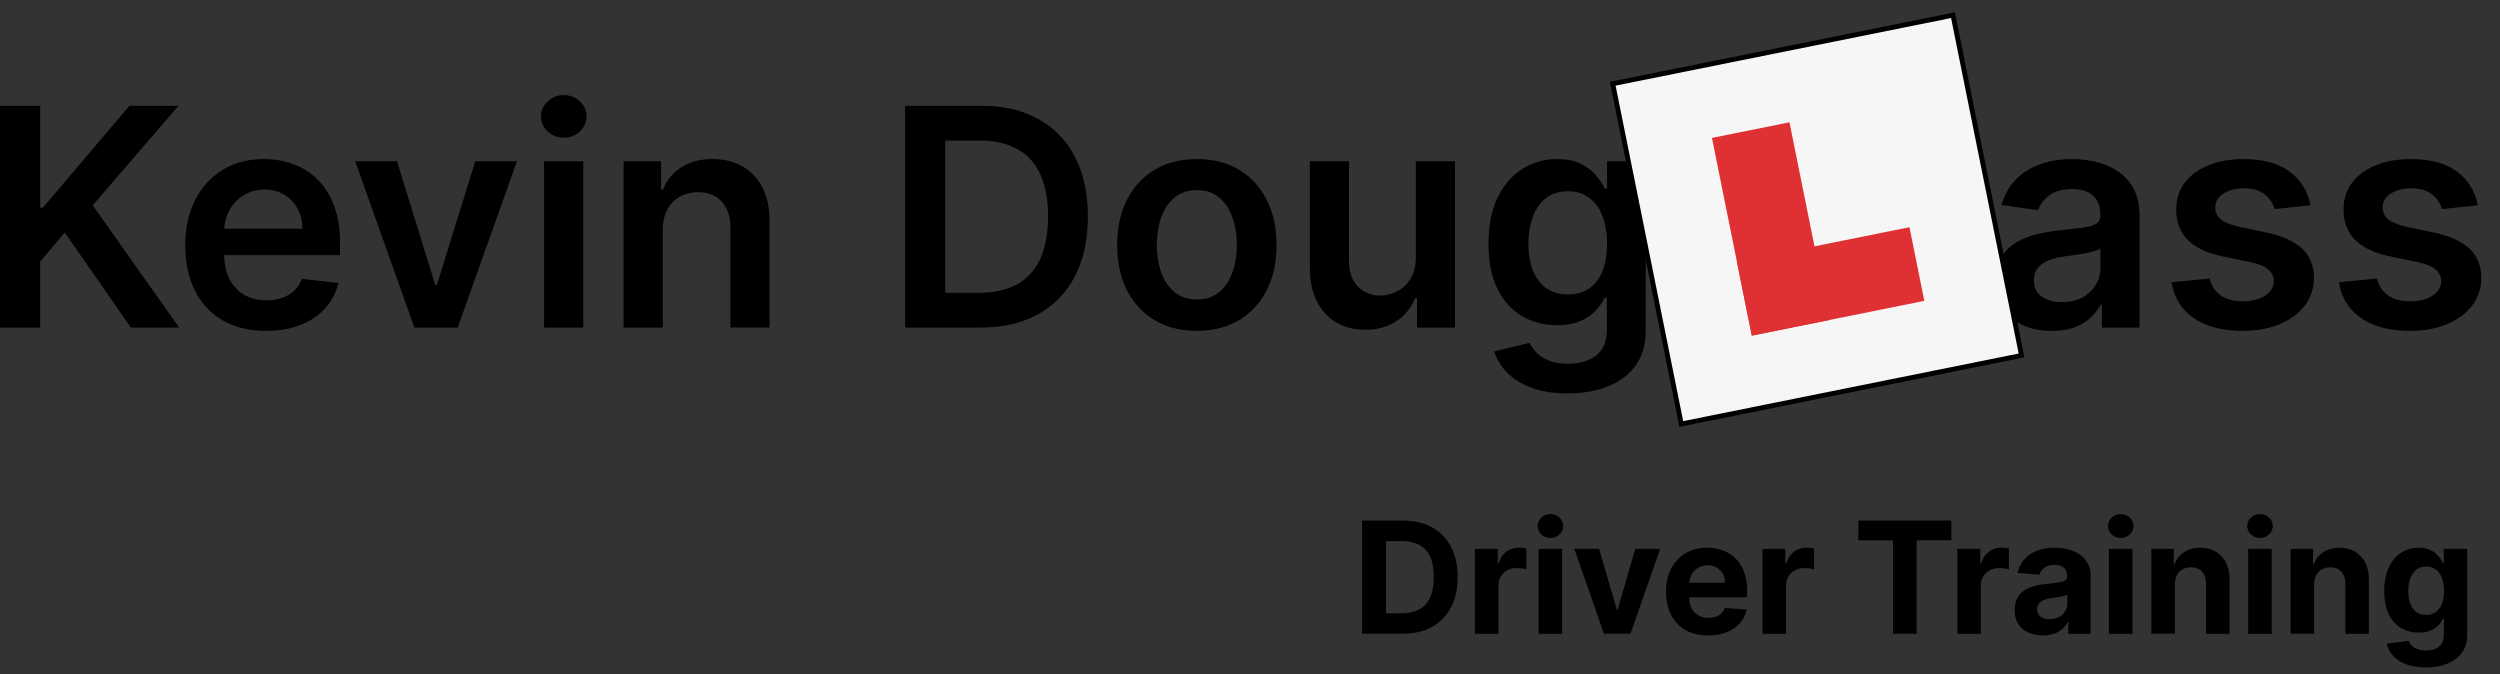 <svg xmlns="http://www.w3.org/2000/svg" width="178" height="48" fill="none"><rect width="100%" height="100%" fill="#333333" stroke="none"/><path fill="#000" d="m176.415 14.612-2.544.277a2.057 2.057 0 0 0-.377-.724 1.881 1.881 0 0 0-.71-.548c-.298-.139-.663-.208-1.094-.208-.581 0-1.069.126-1.465.378-.391.252-.584.578-.578.979-.006.344.12.624.377.84.262.216.694.393 1.296.532l2.019.432c1.121.242 1.953.625 2.498 1.149.55.524.828 1.21.833 2.058a3.224 3.224 0 0 1-.655 1.974c-.427.565-1.021 1.007-1.781 1.326-.761.318-1.635.478-2.622.478-1.449 0-2.616-.303-3.5-.91-.884-.612-1.41-1.462-1.58-2.552l2.721-.262c.124.535.386.938.787 1.21.401.273.922.409 1.565.409.663 0 1.195-.136 1.596-.409.406-.272.609-.609.609-1.01a1.05 1.05 0 0 0-.394-.84c-.257-.22-.657-.39-1.202-.509l-2.02-.424c-1.136-.236-1.976-.634-2.521-1.195-.545-.565-.815-1.28-.81-2.143-.005-.73.193-1.362.594-1.896.406-.54.969-.956 1.688-1.25.725-.297 1.56-.446 2.506-.446 1.388 0 2.48.295 3.277.886.801.591 1.297 1.39 1.487 2.398zm-11.914 0-2.544.277a2.043 2.043 0 0 0-.378-.724 1.877 1.877 0 0 0-.709-.548c-.299-.139-.664-.208-1.095-.208-.581 0-1.069.126-1.465.378-.391.252-.583.578-.578.979-.005.344.121.624.378.84.262.216.693.393 1.295.532l2.02.432c1.12.242 1.953.625 2.497 1.149.55.524.828 1.21.833 2.058a3.224 3.224 0 0 1-.655 1.974c-.427.565-1.02 1.007-1.781 1.326-.761.318-1.635.478-2.621.478-1.45 0-2.616-.303-3.5-.91-.884-.612-1.411-1.462-1.581-2.552l2.722-.262c.123.535.385.938.786 1.21.401.273.923.409 1.565.409.663 0 1.195-.136 1.596-.409.406-.272.609-.609.609-1.01 0-.339-.131-.619-.393-.84-.257-.22-.658-.39-1.203-.509l-2.02-.424c-1.136-.236-1.976-.634-2.521-1.195-.545-.565-.814-1.28-.809-2.143-.005-.73.192-1.362.593-1.896.406-.54.969-.956 1.689-1.25.724-.297 1.56-.446 2.505-.446 1.388 0 2.48.295 3.277.886.801.591 1.297 1.39 1.488 2.398zm-18.417 8.95c-.751 0-1.427-.133-2.028-.4a3.306 3.306 0 0 1-1.418-1.203c-.345-.53-.517-1.182-.517-1.958 0-.669.123-1.221.37-1.658a2.863 2.863 0 0 1 1.01-1.048 5.11 5.11 0 0 1 1.442-.594 11.698 11.698 0 0 1 1.673-.3 66.31 66.31 0 0 0 1.688-.193c.432-.062.745-.154.941-.278.2-.128.3-.326.3-.594v-.046c0-.58-.172-1.03-.516-1.349-.345-.319-.841-.478-1.488-.478-.684 0-1.226.15-1.627.447-.396.298-.663.65-.802 1.056l-2.605-.37c.205-.72.544-1.32 1.017-1.804a4.426 4.426 0 0 1 1.735-1.094c.683-.247 1.439-.37 2.266-.37.571 0 1.139.067 1.704.2a4.791 4.791 0 0 1 1.55.663c.467.303.843.717 1.125 1.241.288.524.432 1.18.432 1.966v7.925h-2.683v-1.626h-.092c-.17.329-.409.637-.717.925a3.455 3.455 0 0 1-1.149.686c-.457.17-.995.254-1.611.254zm.724-2.05c.561 0 1.046-.11 1.457-.332.412-.226.728-.524.949-.894a2.28 2.28 0 0 0 .339-1.21V17.68c-.087.072-.236.139-.447.2a6.358 6.358 0 0 1-.694.163c-.257.046-.511.087-.763.123l-.656.092a4.868 4.868 0 0 0-1.117.278 1.857 1.857 0 0 0-.779.54c-.19.226-.285.519-.285.878 0 .514.187.902.562 1.165.376.262.854.393 1.434.393zm-35.192 6.498c-1.002 0-1.863-.136-2.582-.408-.72-.267-1.298-.627-1.735-1.08a3.74 3.74 0 0 1-.91-1.502l2.514-.61c.113.232.277.46.493.687.216.23.506.421.871.57.37.154.835.231 1.396.231.791 0 1.446-.192 1.965-.578.52-.38.779-1.007.779-1.881v-2.243h-.139a3.948 3.948 0 0 1-.632.886c-.272.303-.635.558-1.087.763-.447.206-1.01.309-1.688.309-.91 0-1.735-.213-2.475-.64-.735-.432-1.321-1.074-1.758-1.927-.431-.859-.647-1.933-.647-3.223 0-1.3.216-2.398.647-3.292.437-.9 1.026-1.58 1.766-2.043a4.536 4.536 0 0 1 2.474-.701c.694 0 1.265.118 1.712.354.452.232.812.512 1.079.84.268.324.471.63.609.918h.154v-1.958h2.753v12.034c0 1.013-.242 1.85-.725 2.513-.483.663-1.143 1.16-1.981 1.488-.838.33-1.789.494-2.853.494zm.023-7.046c.591 0 1.095-.144 1.511-.431.417-.288.733-.702.949-1.242.216-.54.323-1.187.323-1.942 0-.746-.107-1.398-.323-1.959-.211-.56-.525-.994-.941-1.302-.411-.314-.917-.47-1.519-.47-.621 0-1.141.161-1.557.485-.416.324-.73.768-.94 1.334-.211.56-.317 1.197-.317 1.912 0 .724.106 1.36.317 1.904.215.54.532.961.948 1.264.421.298.938.447 1.549.447zm-10.833-2.621v-6.861h2.79v11.841h-2.706V21.22h-.123a3.56 3.56 0 0 1-1.318 1.627c-.607.421-1.355.632-2.244.632-.776 0-1.462-.173-2.058-.517-.591-.35-1.054-.856-1.388-1.519-.334-.668-.5-1.475-.5-2.42v-7.54h2.79v7.108c0 .75.205 1.346.617 1.788.41.442.95.663 1.619.663.41 0 .81-.1 1.195-.3.385-.2.701-.499.948-.894.252-.401.378-.902.378-1.504zm-15.59 5.212c-1.156 0-2.158-.255-3.007-.764a5.184 5.184 0 0 1-1.973-2.135c-.463-.915-.694-1.984-.694-3.207 0-1.223.231-2.295.694-3.215.468-.92 1.125-1.634 1.973-2.143.849-.509 1.85-.763 3.007-.763s2.159.254 3.007.763c.848.509 1.503 1.223 1.966 2.143.467.92.701 1.992.701 3.215 0 1.223-.234 2.292-.701 3.207a5.133 5.133 0 0 1-1.966 2.136c-.848.508-1.85.763-3.007.763zm.016-2.236c.627 0 1.15-.172 1.572-.517.422-.349.735-.817.94-1.403.212-.586.317-1.238.317-1.958 0-.724-.106-1.38-.316-1.966-.206-.59-.52-1.061-.94-1.41-.422-.35-.946-.525-1.574-.525-.642 0-1.176.175-1.603.525-.421.349-.738.82-.948 1.41-.206.586-.309 1.242-.309 1.966 0 .72.103 1.372.309 1.958.21.586.526 1.054.948 1.403.427.345.961.517 1.603.517zm-15.439 2.004h-5.35V7.534H69.9c1.568 0 2.914.317 4.04.949a6.339 6.339 0 0 1 2.605 2.706c.607 1.177.91 2.585.91 4.224 0 1.645-.306 3.058-.917 4.24a6.34 6.34 0 0 1-2.63 2.722c-1.14.632-2.513.948-4.116.948zm-2.49-2.474h2.351c1.1 0 2.017-.2 2.752-.602.735-.406 1.288-1.01 1.658-1.811.37-.808.555-1.815.555-3.023 0-1.207-.185-2.21-.555-3.006-.37-.802-.917-1.4-1.642-1.796-.72-.401-1.614-.602-2.683-.602h-2.436v10.84zM47.19 16.384v6.939H44.4V11.48h2.667v2.012h.139a3.384 3.384 0 0 1 1.302-1.58c.602-.39 1.344-.586 2.228-.586.818 0 1.53.175 2.136.524.612.35 1.084.856 1.419 1.52.339.662.506 1.466.5 2.412v7.54h-2.79v-7.108c0-.792-.206-1.41-.617-1.858-.406-.447-.969-.67-1.688-.67-.488 0-.923.107-1.303.323-.375.21-.67.517-.887.917-.21.401-.316.887-.316 1.457zm-8.451 6.939V11.481h2.79v11.842h-2.79zm1.403-13.522c-.442 0-.823-.147-1.141-.44a1.416 1.416 0 0 1-.478-1.071 1.4 1.4 0 0 1 .478-1.072 1.612 1.612 0 0 1 1.14-.447c.448 0 .828.149 1.142.447.318.293.478.65.478 1.072 0 .416-.16.773-.478 1.071a1.61 1.61 0 0 1-1.141.44zm-3.336 1.68L32.59 23.323h-3.084l-4.217-11.842h2.976l2.722 8.797h.123l2.729-8.797h2.968zM18.942 23.554c-1.187 0-2.212-.246-3.076-.74a5.012 5.012 0 0 1-1.981-2.112c-.463-.915-.694-1.992-.694-3.23 0-1.218.231-2.287.694-3.207.468-.926 1.12-1.645 1.958-2.159.838-.52 1.822-.779 2.953-.779.73 0 1.418.119 2.066.355a4.67 4.67 0 0 1 1.727 1.08c.504.488.9 1.11 1.187 1.865.288.75.432 1.645.432 2.683v.856h-9.706v-1.881h7.03a3.002 3.002 0 0 0-.346-1.427 2.521 2.521 0 0 0-.948-.994c-.401-.242-.869-.363-1.404-.363-.57 0-1.071.14-1.503.417a2.868 2.868 0 0 0-1.01 1.079 3.107 3.107 0 0 0-.362 1.457v1.642c0 .689.126 1.28.378 1.773.251.489.604.864 1.056 1.126.452.257.981.385 1.588.385a3.35 3.35 0 0 0 1.102-.17c.33-.117.615-.29.856-.516a2.14 2.14 0 0 0 .547-.84l2.606.293a4.061 4.061 0 0 1-.94 1.804c-.458.509-1.044.904-1.758 1.187-.714.278-1.532.416-2.452.416zM0 23.323V7.534h2.86v7.255h.193l6.16-7.255h3.492L6.6 14.62l6.16 8.704H9.321l-4.71-6.769-1.75 2.066v4.703H0z"/><path fill="#F6F6F6" d="m114.828 5.962 24.226-4.882 4.881 24.226-24.226 4.882z"/><path stroke="#000" stroke-width=".346" d="m114.826 5.962 24.226-4.881 4.882 24.226-24.226 4.881z"/><path fill="#DF3133" d="m123.671 18.651 12.283-2.475 1.057 5.245-12.283 2.475z"/><path fill="#DF3133" d="m121.891 9.819 5.52-1.112 2.837 14.077-5.52 1.112z"/><path fill="#000" d="M99.84 45.124h-2.858v-8.06h2.88c.811 0 1.509.161 2.094.484a3.25 3.25 0 0 1 1.35 1.382c.318.6.477 1.32.477 2.156 0 .84-.159 1.561-.477 2.165a3.267 3.267 0 0 1-1.357 1.39c-.588.322-1.291.483-2.11.483zm-1.154-1.46h1.082c.504 0 .928-.09 1.271-.267a1.72 1.72 0 0 0 .78-.839c.176-.38.263-.87.263-1.472 0-.595-.087-1.082-.263-1.46a1.706 1.706 0 0 0-.776-.834c-.343-.179-.767-.268-1.27-.268h-1.087v5.14zm6.327 1.46V39.08h1.626v1.055h.063c.11-.375.295-.659.555-.85a1.46 1.46 0 0 1 .897-.291 2.542 2.542 0 0 1 .528.059v1.487a2.2 2.2 0 0 0-.327-.063 2.925 2.925 0 0 0-.382-.027c-.247 0-.467.053-.661.161a1.187 1.187 0 0 0-.457.44c-.11.19-.165.408-.165.654v3.42h-1.677zm4.535 0V39.08h1.677v6.045h-1.677zm.843-6.824a.91.91 0 0 1-.642-.248.803.803 0 0 1-.264-.602c0-.231.088-.43.264-.595a.902.902 0 0 1 .642-.251c.249 0 .461.084.637.252a.78.78 0 0 1 .268.594.797.797 0 0 1-.268.602.897.897 0 0 1-.637.248zm7.813.78-2.114 6.044h-1.889l-2.113-6.045h1.771l1.255 4.325h.063l1.252-4.325h1.775zm3.418 6.162c-.622 0-1.157-.126-1.606-.377a2.585 2.585 0 0 1-1.031-1.079c-.241-.467-.362-1.02-.362-1.657 0-.622.121-1.167.362-1.637s.581-.836 1.019-1.098c.441-.262.958-.394 1.551-.394.399 0 .77.065 1.114.193.346.126.648.316.905.57.26.255.462.576.606.961.144.383.217.832.217 1.346v.46h-5.105v-1.038h3.526c0-.242-.052-.456-.157-.642a1.13 1.13 0 0 0-.437-.437 1.245 1.245 0 0 0-.641-.161c-.255 0-.481.059-.677.177a1.236 1.236 0 0 0-.457.468c-.11.195-.167.411-.169.65v.988c0 .299.055.557.165.775.113.218.272.386.476.504.205.118.448.177.728.177.187 0 .357-.026.512-.079a1.018 1.018 0 0 0 .649-.622l1.551.103a2.12 2.12 0 0 1-.484.976 2.43 2.43 0 0 1-.937.645c-.38.152-.82.228-1.318.228zm3.869-.118V39.08h1.625v1.055h.063c.11-.375.295-.659.555-.85a1.46 1.46 0 0 1 .897-.291 2.542 2.542 0 0 1 .528.059v1.487a2.2 2.2 0 0 0-.327-.063 2.925 2.925 0 0 0-.382-.027c-.246 0-.467.053-.661.161a1.184 1.184 0 0 0-.456.44 1.265 1.265 0 0 0-.166.654v3.42h-1.676zm6.824-6.655v-1.405h6.62v1.405h-2.468v6.655h-1.684V38.47h-2.468zm7.051 6.655V39.08h1.625v1.055h.063c.11-.375.295-.659.555-.85a1.46 1.46 0 0 1 .897-.291 2.542 2.542 0 0 1 .528.059v1.487a2.2 2.2 0 0 0-.327-.063 2.925 2.925 0 0 0-.382-.027c-.246 0-.467.053-.661.161a1.191 1.191 0 0 0-.622 1.094v3.42h-1.676zm6.085.114c-.385 0-.729-.066-1.031-.2a1.66 1.66 0 0 1-.716-.602c-.173-.268-.26-.601-.26-1 0-.336.062-.618.185-.846.123-.229.291-.412.504-.551a2.44 2.44 0 0 1 .724-.315c.273-.071.559-.12.858-.15.352-.036.635-.07.85-.102.215-.034.371-.084.468-.15a.327.327 0 0 0 .146-.29v-.024c0-.25-.079-.443-.236-.579-.155-.136-.375-.205-.661-.205-.302 0-.542.067-.72.201a.923.923 0 0 0-.355.496l-1.55-.126c.078-.367.233-.685.464-.952.231-.27.529-.478.893-.622.368-.147.793-.22 1.276-.22.335 0 .657.039.964.117.309.08.584.201.822.366.242.166.432.378.571.638.139.257.209.566.209.925v4.077h-1.59v-.838h-.048a1.714 1.714 0 0 1-.389.5 1.801 1.801 0 0 1-.587.334 2.423 2.423 0 0 1-.791.118zm.48-1.157c.247 0 .465-.048.654-.145.189-.1.337-.234.445-.402a1.04 1.04 0 0 0 .161-.57v-.642a.908.908 0 0 1-.217.094c-.089.027-.19.052-.303.075-.112.021-.225.041-.338.06l-.307.043a2.076 2.076 0 0 0-.516.137.82.82 0 0 0-.342.256.625.625 0 0 0-.122.394c0 .228.083.402.248.523.168.118.38.177.637.177zm4.225 1.043V39.08h1.677v6.045h-1.677zm.843-6.824a.912.912 0 0 1-.642-.248.803.803 0 0 1-.264-.602c0-.231.088-.43.264-.595a.904.904 0 0 1 .642-.251c.249 0 .461.084.637.252a.78.78 0 0 1 .268.594.797.797 0 0 1-.268.602.897.897 0 0 1-.637.248zm3.854 3.33v3.494h-1.677V39.08h1.598v1.067h.071c.134-.352.358-.63.673-.835.315-.207.696-.31 1.145-.31.42 0 .786.091 1.098.275.312.184.555.446.728.787.173.338.26.742.26 1.212v3.85h-1.677v-3.55c.003-.37-.092-.66-.283-.867-.192-.21-.455-.314-.791-.314a1.2 1.2 0 0 0-.598.145 1.013 1.013 0 0 0-.402.425 1.47 1.47 0 0 0-.145.665zm5.217 3.494V39.08h1.677v6.045h-1.677zm.843-6.824a.91.91 0 0 1-.642-.248.803.803 0 0 1-.264-.602c0-.231.088-.43.264-.595a.902.902 0 0 1 .642-.251c.249 0 .461.084.637.252a.78.78 0 0 1 .268.594.797.797 0 0 1-.268.602.897.897 0 0 1-.637.248zm3.854 3.33v3.494h-1.677V39.08h1.598v1.067h.071c.133-.352.358-.63.673-.835.314-.207.696-.31 1.145-.31.42 0 .786.091 1.098.275.312.184.555.446.728.787.173.338.26.742.26 1.212v3.85h-1.677v-3.55c.003-.37-.092-.66-.283-.867-.192-.21-.455-.314-.791-.314a1.2 1.2 0 0 0-.598.145 1.013 1.013 0 0 0-.402.425 1.47 1.47 0 0 0-.145.665zm7.941 5.887c-.543 0-1.009-.075-1.398-.224-.385-.147-.692-.348-.92-.602a1.843 1.843 0 0 1-.445-.858l1.55-.209a1.029 1.029 0 0 0 .63.59c.171.066.378.099.622.099.365 0 .665-.09.901-.268.239-.176.358-.47.358-.885v-1.106h-.07a1.604 1.604 0 0 1-.898.842 2.176 2.176 0 0 1-.826.142c-.454 0-.867-.105-1.24-.315-.37-.213-.665-.537-.885-.972-.218-.438-.327-.992-.327-1.661 0-.685.111-1.257.334-1.716.223-.46.52-.803.89-1.031a2.29 2.29 0 0 1 1.224-.343c.338 0 .622.058.85.174.228.112.412.254.551.425.142.168.25.333.327.495h.063V39.08h1.664v6.104c0 .515-.126.945-.377 1.291a2.275 2.275 0 0 1-1.047.78c-.444.175-.954.263-1.531.263zm.035-3.739c.27 0 .499-.067.685-.2a1.28 1.28 0 0 0 .433-.583c.102-.254.153-.559.153-.913s-.05-.661-.149-.92a1.348 1.348 0 0 0-.433-.611 1.103 1.103 0 0 0-.689-.216 1.09 1.09 0 0 0-.697.224 1.36 1.36 0 0 0-.429.614 2.615 2.615 0 0 0-.145.909c0 .349.048.65.145.905.1.252.243.448.429.587.189.136.422.204.697.204z"/></svg>